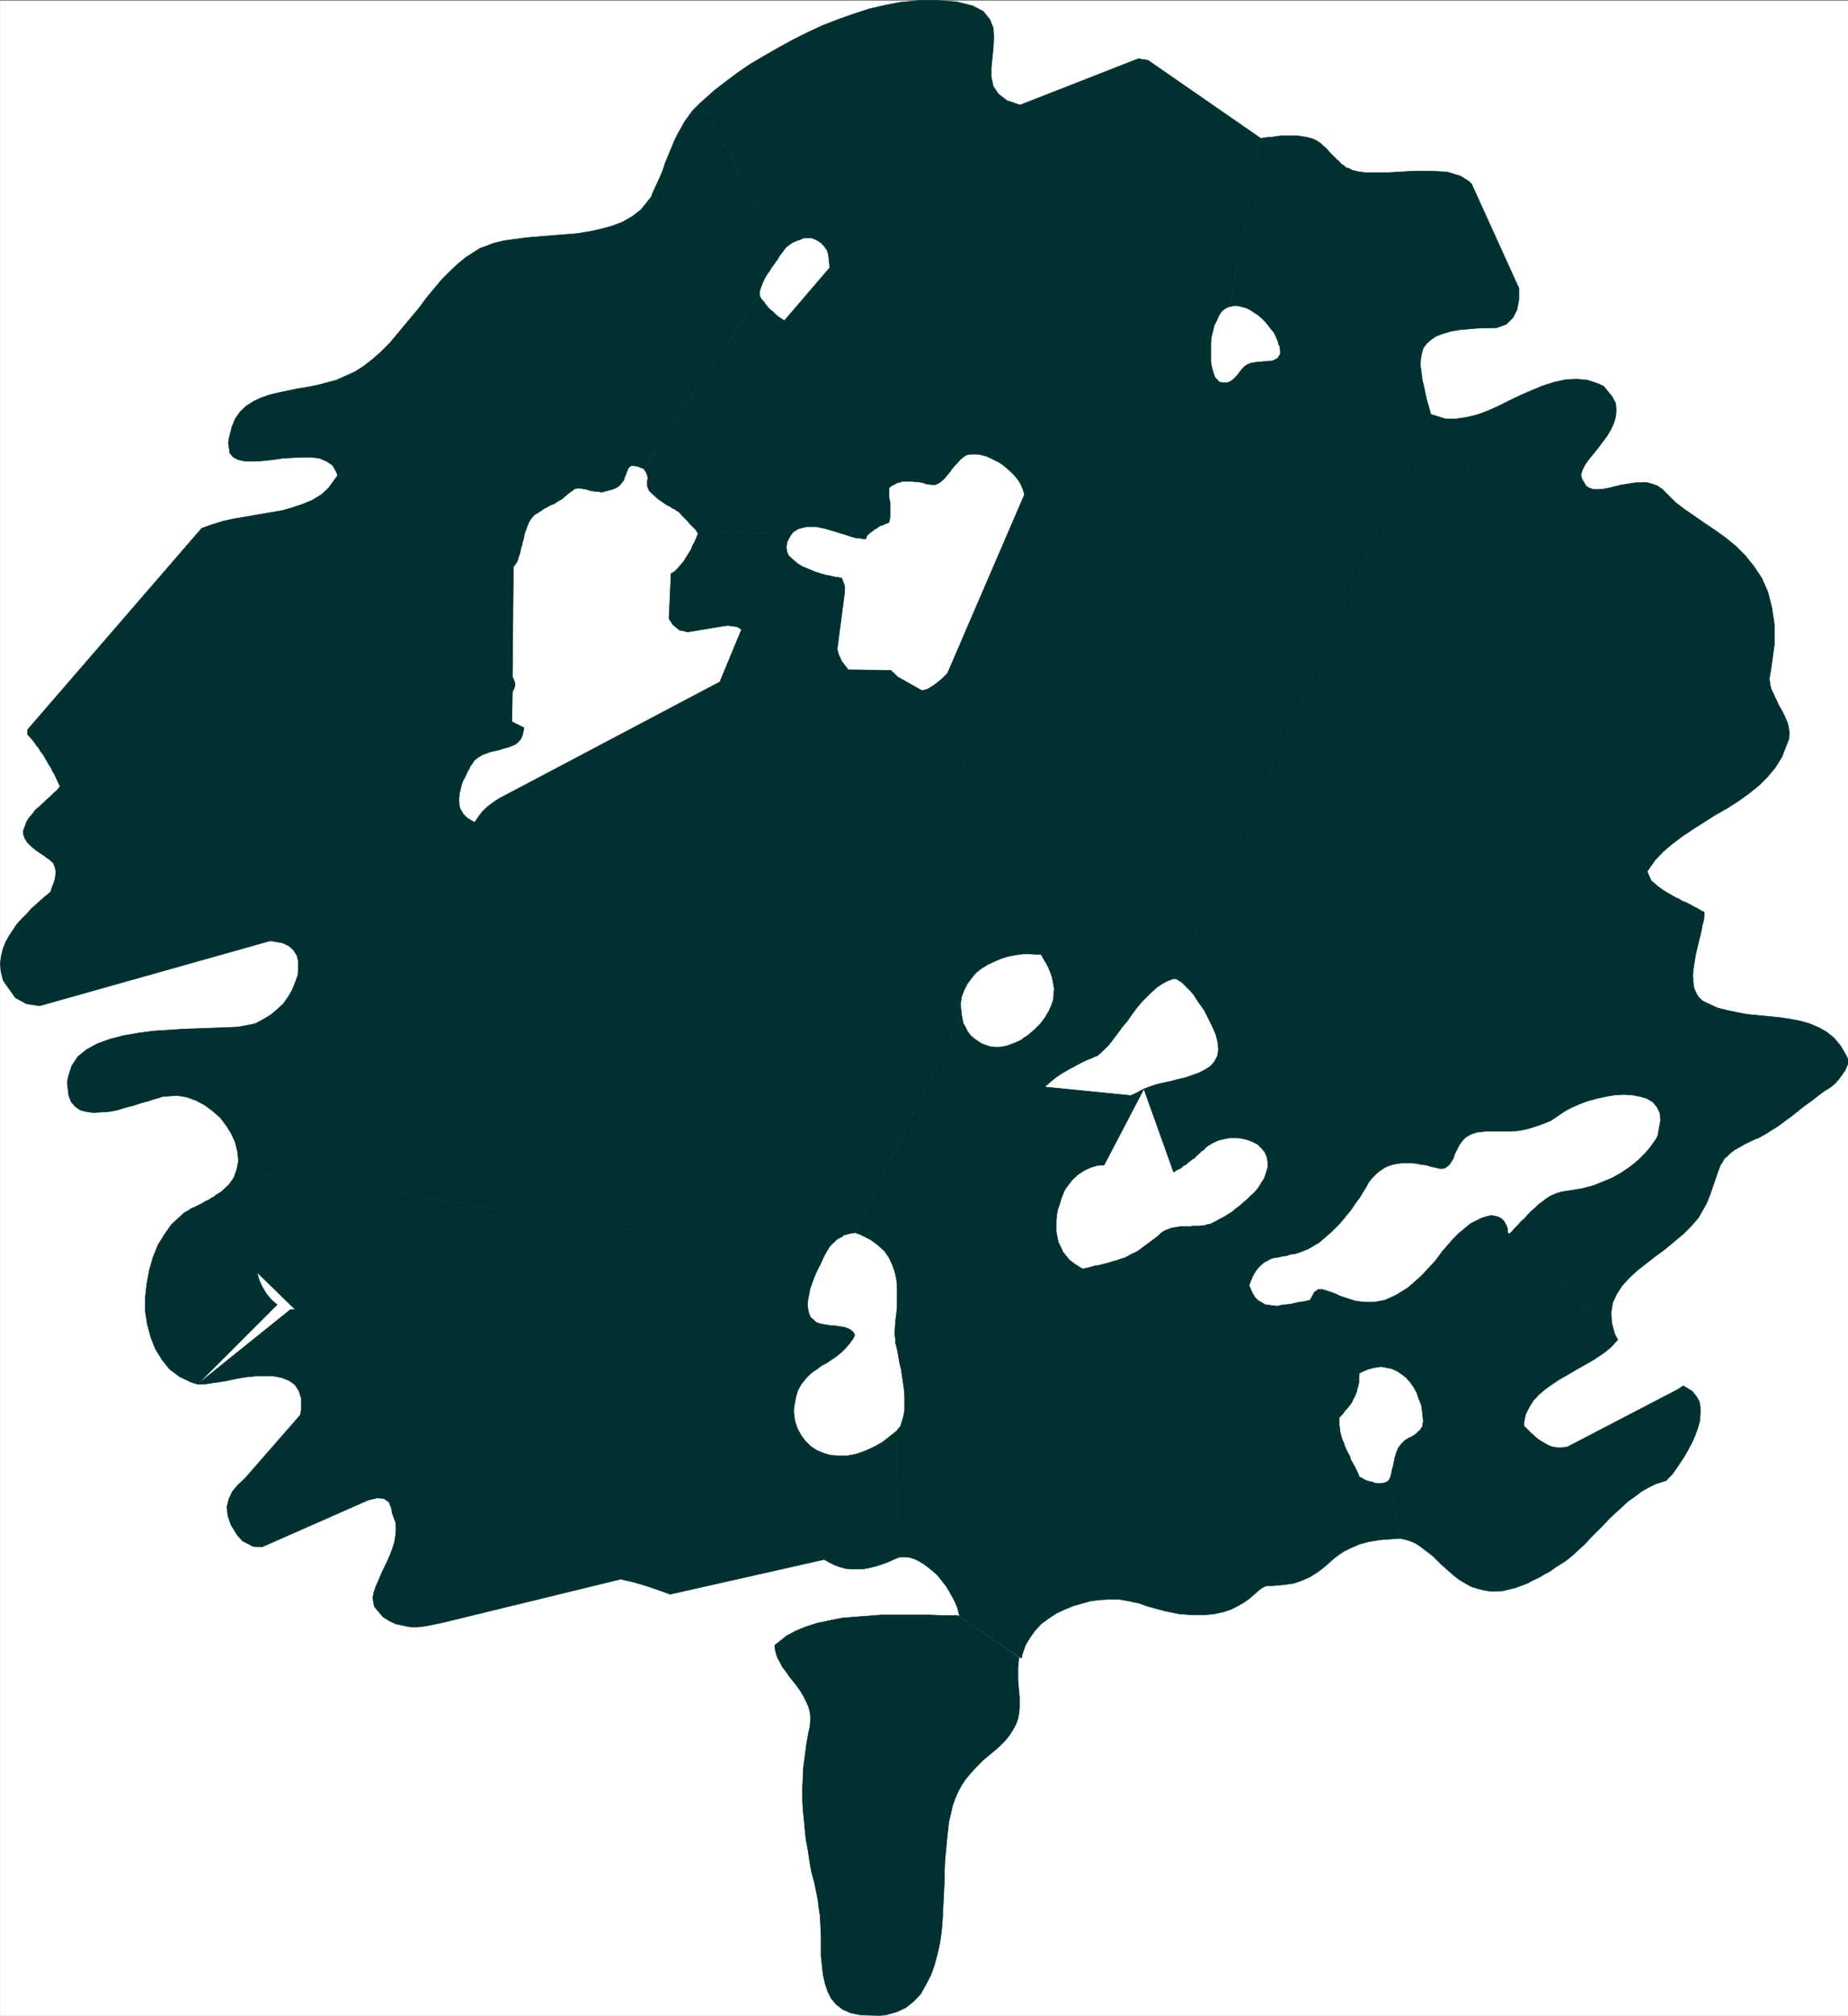 <svg width="3661.381" height="3991.832" viewBox="0 0 2746.036 2993.874" xmlns="http://www.w3.org/2000/svg"><rect x="0" y="0" width="2746.036" height="2993.874" fill="#808080" stroke="none"/><defs><clipPath id="a"><path d="M0 0h2745.672v2993H0Zm0 0"/></clipPath><clipPath id="b"><path d="M0 0h2745.672v2992.184H0Zm0 0"/></clipPath><clipPath id="c"><path d="M2240 1479h505.672v510H2240Zm0 0"/></clipPath><clipPath id="d"><path d="M2239 1478h506.672v512H2239Zm0 0"/></clipPath></defs><g clip-path="url(#a)" transform="translate(.364 1.326)"><path style="fill:#fff;fill-opacity:1;fill-rule:nonzero;stroke:none" d="M0 2992.184h2746.973V-.961H0Zm0 0"/></g><g clip-path="url(#b)" transform="translate(.364 1.326)"><path style="fill:#fff;fill-opacity:1;fill-rule:evenodd;stroke:#fff;stroke-width:.14;stroke-linecap:square;stroke-linejoin:bevel;stroke-miterlimit:10;stroke-opacity:1" d="M0 .5h527.25V575H0Zm0 0" transform="matrix(5.21 0 0 -5.21 0 2994.79)"/></g><path style="fill:#003030;fill-opacity:1;fill-rule:evenodd;stroke:#003030;stroke-width:.14;stroke-linecap:square;stroke-linejoin:bevel;stroke-miterlimit:10;stroke-opacity:1" d="m345.42 478.91-.14-1.72v-5.31l.28-1.58.43-1.44.43-1.29 1.15-1.29.29-.15.86-.14h1.3l.71.29.43.28.58.43.43.43.57.58.43.57.44.58.43.57.57.58.43.43.72.43 1.01.43h.28l.72.14.86.15h.86l.72.14h.72l.86.14h.72l.58.15.57.29.57.28.29.29.29.57.29.44v.71l-.15 1.44-.29.43-.28 1.15-.58 1.29-.57 1.15-.86 1.01-.86 1.15-.87 1-.86.86-1 .86-1.15.72-1.01.72-1.15.58-1 .28-1.15.29-1.15.14-1.44-.28 8.76 47.97h.29l.72.14 1.01.14h.86l.86.15 1 .14 1.01.14h4.74l1-.14.87-.14.86-.15 1.15-.28.43-.15.72-.28.71-.43.87-.58.57-.57.72-.58.72-.72.57-.71.72-.72.72-.72.57-.58.72-.57.57-.72.72-.43.58-.57 1-.29.72-.43 1.72-.43 2.01-.29h6.61l2.59.14 2.44.15 2.58.14h4.74l2.45-.14 2.15-.15 1.87-.57 1.86-.58 2.3-1.43.86-.86 13.5-29.73v-3.16l-.57-2.88-1.15-2.29-1.87-1.87-2.73-1.01-5.45-.14-1.73-.14-3.3-.29-2.59-.43-2.44-.72-1.86-.72-1.44-1-1.15-1.01-1-1.29-.44-1.44-.28-1.58-.15-1.86.29-2.02.29-2.29.57-2.44.58-2.73 1.29-4.6-72.96-160.86-.86-.14-1.44-.58-1.58-.86-1.44-1-1.43-1.3-1.44-1.43-1.43-1.44-1.3-1.58-1.29-1.72-1.29-1.87-1.44-1.72-1.29-1.73-1.29-1.72-1.3-1.72-1.29-1.3-2.01-1.86-21.11 5.02 1.15.72 2.01 1.72 1.72 1.73 1.29 1.72 1.01 1.72.72 1.58.57 1.58.14 1.73.15 1.58-.58 3.16-.43 1.29-.57 1.44-.58 1.15-.71 1.14-.87 1.58-30.88 76.56 1.01.71 1.87 1.58 1.29 1.3 21.97 50.98-.14.43-.29 1.01-.43 1.01-.57 1.14-.72 1.01-.86 1.01-1.01 1-1 .86-1.01.86zm-54.58 66.22-3.73 1.29-2.44 1.87-1.44 2.15-.58 2.59v2.72l.29 2.88.29 2.87.14 3.02-.14 2.58-1.01 2.44-1.86 2.3-3.02 1.58-4.6 1.15-6.17.43h-3.74l-6.17-.57-4.45-.87-4.31-1-4.45-1.44-4.46-1.58-4.45-1.72-4.31-2.01-4.31-2.16-4.16-2.29-4.02-2.3-3.88-2.3-3.59-2.44-3.45-2.59-3.16-2.44-2.73-2.44-1.29-1.15 23.84-41.94.43.58.43.43.43.28.58.44.57.43.72.28.58.29.57.14.72.29.57.29h2.44l.58-.29h.29l.43-.29.28-.14.29-.14.29-.29.43-.14zm0 0" transform="matrix(5.21 0 0 -5.21 .364 2996.116)"/><path style="fill:#003030;fill-opacity:1;fill-rule:evenodd;stroke:#003030;stroke-width:.14;stroke-linecap:square;stroke-linejoin:bevel;stroke-miterlimit:10;stroke-opacity:1" d="m290.84 545.13 33.75 13.21 2.73-.43 32.17-22.26-8.76-47.97-.57-.15-1.01-.57-.86-.72-.72-1.15-.57-1.29-.72-1.44-.43-1.72-.43-1.73-59.32-36.48-1.29.87-1.15.57-1.15.57-1.29.58-1.15.29-1.15.28h-2.01l-1.01-.14-.71-.29-.72-.57-.72-.58-.72-.86-.72-.72-.86-1-.57-.86-.72-.86-.72-.87-.72-.71-.72-.58-.71-.43-.86-.29-1.3.15h-.28l-.87.14-.71.29-.72.14-.72.14h-.72l-.86.15h-3.02l-.72-.29-.71-.14-.72-.43-.72-.29-.86-.72v-2.87l.14-.58.15-.57v-4.45l-.15-.58-.14-.72-.14-.14-.44-.14-.28-.15-.43-.14-.58-.29-.57-.14-.58-.29-.43-.43-.72-.29-.43-.43-.43-.28-.57-.44-.43-.43-.29-.28-.14-.43-.15-.44h-.57l-1.15.15-1.29.14-1.44.43-1.29.43-1.44.43-1.44.44-1.43.43-1.44.43-1.29.28-1.44.29h-2.73l-1.14-.29-1.15-.28-1.58-1.01-27.01-.29-.28.29-.15.29-.28.43-.43.43-.44.43-.43.43-.43.43-.43.58-.43.43-.43.43-.43.43-.43.43-.29.29-.29.43-.28.29-.29.14-.43.29-.58.43-.71.29-.58.43-.86.43-.72.43-.72.57-.71.43-.72.58-.58.57-.57.43-.58.58-.43.43-.28.57-.29.72v1.87l.14.29v.43l-.14.28v.44l-.14.14-.15.29-.14.43-.15.14-.43.72 33.04 49.41.14-.44.43-.71.58-.58.57-.86.58-.72.71-.72.72-.57.72-.72.86-.72.86-.57.86-.58 12.93 15.09-.14 1.72-.29 2.44-.14.14v.29l-.15.29-.14.29-.29.28-.14.29-.15.29-.86.86-.14.29zM470.8 324.09l-1.58 1.58.72 1.29 2.01 2.87 2.3 2.44 2.73 2.3 2.87 2.16 3.02 2.01 3.16 2.01 3.16 2.01 3.3 1.87 3.16 2.01 3.02 2.15 2.87 2.3 2.44 2.44 2.3 2.73 1.87 3.02 2.01 5.17v.43l.14 1.15-.14 1-.15 1.01-.28 1-.43 1.01-.44 1-.57 1.15-.57 1.01-.58 1-.43 1.01-.57 1.15-.43 1-.58 1.15-.29 1.15-.28 1.87.57 3.44.86 6.32v5.75l-.72 4.88-1.14 4.45-1.73 3.88-2.3 3.45-2.44 3.02-2.73 2.72-3.01 2.45-3.02 2.15-3.02 2.01-2.87 2.01-2.73 1.87-2.44 1.87-3.16 3.16-.57.57-1.44 1.01-1.58.57-1.58.43h-1.72l-1.87-.14-1.72-.29-1.87-.29-1.72-.43-1.73-.43-1.58-.29-1.58-.14h-1.29l-1.29.43-.86.58-1.01 1.72-.29.57-.14 1.01.43 1.29.72 1.44 1 1.43 1.3 1.58 1.29 1.58 1.29 1.73 1.3 1.72 1.14 1.87.87 1.87.57 1.86.14 2.01-.14 1.87-1.01 1.87-2.44 3.01-1.58.72-3.01 1.01-3.02.28-3.16-.14-3.3-.72-3.16-1-3.16-1.3-3.3-1.43-3.02-1.44-3.16-1.58-3.16-1.43-3.16-1.15-3.02-.72-3.01-.43h-2.88zm-9.48-130.99-2.01-2.15-1.58-1.3-1.86-1.29-2.01-1.29-2.3-1.29-2.3-1.3-2.15-1.29-2.3-1.29-2.16-1.44-2.01-1.43-1.86-1.58-1.58-1.73-1.15-1.86-1.01-2.02-.43-2.15v-1.15l2.15-2.15.72-.58.58-.57.72-.58.71-.43.72-.43.72-.43.86-.43.72-.29 1.72-.28h1.01l1 .14h.58l31.74 16.52.86.57.58.43 2.58-1.58 1.15-1.43.86-1.44.29-1.72v-1.87l-.14-2.01-.58-2.01-.72-2.01-.86-2.01-1.15-2.16-1.15-2.01-1.15-1.72-1.14-1.73-1.15-1.58-1.15-1.15-.43-.57-3.16-1.01-2.01-1-2.01-1.15-1.87-1.44-1.87-1.29-1.87-1.72-1.72-1.58-1.87-1.73-1.72-1.86-1.72-1.73-1.87-1.86-1.58-1.73-1.72-1.58-1.73-1.58-1.72-1.43-.86-.58-2.3-1.43-1.58-1.15-1.58-.86-1.72-1.01-1.58-.72-1.58-.86-1.87-.72-1.58-.57-1.72-.43-1.73-.43-1.87-.15h-1.72l-1.87.29-1.72.43-1.87.57-.86.44-1.72 1-1.15.72-1.29 1-1.15 1.01-1.15 1.01-1.29 1.14-1.15 1.15-1.15 1.15-1.29 1.01-1.3 1-1.15.86-1.29.87-1.29.57-1.29.43-1.3.29-.57.14-2.73 17.53.29 1.29.14.86.29.86.14.72.15.72.14.86.29.86.14.58.29.71.28.72.43.58.44.57.57.58.57.57.72.43.43.29.58.14.29.29.43.14.28.29.29.14.58.58.28.29.43.28.15.43.28.29.15.29.14.43v.57l.15.29-.29 2.87-.29 2.01-.72 1.73-.57 1.72-.86 1.58-1.01 1.44-1.15 1.29-1.29 1-1.29.87-1.58.71-1.44.29-1.58.29-1.87-.29-1.72-.43-1.72-.72-.87-.43-14.07 20.83 1.29 2.3 1.01.71h1.29l1.44-.43 1.72-.57 1.87-.86 2.15-.72 2.3-.72 2.58-.29h2.73l3.02.58 3.16 1.43 3.45 2.16 3.73 3.3 4.02 4.31 2.01 2.73 2.88 3.3 1.86 1.87 1.73 1.44 1.58 1.29 3.16 1.58 1.43.43 1.29.29 1.01-.15 1.01-.28.86-.44.72-.71.57-1.01.43-1 .14-1.44zm0 0" transform="matrix(5.21 0 0 -5.21 .364 2996.116)"/><path style="fill:#003030;fill-opacity:1;fill-rule:evenodd;stroke:#003030;stroke-width:.14;stroke-linecap:square;stroke-linejoin:bevel;stroke-miterlimit:10;stroke-opacity:1" d="m484.3 290.91-.71 1.29-.58 1.44-.14 1.58-.15 1.72.15 1.73.29 1.86.28 1.87.43 1.87.43 1.86.44 1.73.43 1.86.28 1.58.43 1.58.15 2.16-.72.29-1.15.71-1.15.58-1 .57-1.15.58-1.15.43-.86.57-1.01.43-1 .58-1.01.57-1 .58-.87.57-1.15.86-.86.72-1.15 1.01-58.6 131.56-4.16 1.29-72.96-160.86.43-.14.72-.43.86-.58.72-.72.86-.86.86-.86.86-1.01.72-1.14.86-1.3.72-1 .72-1.01.57-1.15.58-1.15.57-1.15.43-.86.58-1.29.57-1.29.58-2.44.14-2.01-.29-1.73-.86-1.58-1.15-1.29-1.58-1.01-1.72-.86-2.01-.72-2.01-.71-2.01-.43-2.16-.58-2.01-.43-1.87-.43-1.72-.58-1.87-.71 8.48-23.7.28.14.58.43.72.29.72.43.57.58.72.28.57.58.58.43.71.57.58.29.43.57.57.44.58.57.43.43.57.29.58.72.57.43 1.44.86 1.58.72 1.72.43 1.58.28h1.73l1.58-.14 1.72-.43 1.44-.57 1.43-.72 1.01-1.01 1-1.15.58-1.29.29-1.44v-1.72l-.87-2.73 12.21-20.54.58.29 1.43.86 1.29.72 1.15 1.01 1.15 1 1.15 1.01 1.15 1.15 1.15 1.14 1.15 1.3 1 1.29 1.01 1.15.86 1.29 1.01 1.44.86 1.15.86 1.43 1.15 1.87.43.86 1.01 1.29 1.14 1.15 1.01.87 1.29.86 1.15.57 1.29.43 1.44.29 1.29.14h2.73l1.44-.14 1.29-.29 1.44-.14 1.29-.43 2.01-.43.43-.15h.86l.72.15.58.43.57.43.43.57.86 1.44.29 1.01.43.86.43.86.43.86.58.86.57.72.72.72 1.44.86.43.14 1.29.43 1.29.15 1.29.14h7.33l1.72.15 1.73.28 1.72.43 1.87.58 2.01.72 2.15.86 3.16 2.15.86.58 1.87 1 2.3 1.01 2.3.86 2.58.72 2.59.57 2.58.43 2.59.15 2.44-.15 2.3-.43zm0 0" transform="matrix(5.21 0 0 -5.21 .364 2996.116)"/><g clip-path="url(#c)" transform="translate(.364 1.326)"><path style="fill:#003030;fill-opacity:1;fill-rule:evenodd;stroke:none" d="m2523.203 1479.148 5.262 5.262 3.75 2.242 19.433 8.961 15.008 3.75 14.168 2.969 15.735 3.023 15.734 1.457 15.684 1.512 15.734 1.512 14.953 2.238 15.734 2.973 13.442 3.75 14.222 5.992 11.985 6.719 11.2 9.015 9.741 11.98 8.235 14.173 3.75 8.234-1.512 3.75-.73 2.238-1.508 3.024-.73 2.242-1.513 2.969-2.238 3.02-1.512 2.241-2.242 2.97-1.508 2.241-2.242 3.02-2.242 2.242-2.238 2.969-2.242 1.512-2.239 2.238-2.242 1.512-.781.73-9.688 5.992-5.992 4.48-6.722 5.262-6.774 5.211-7.45 5.262-6.773 5.207-7.449 5.992-7.504 5.993-7.449 5.261-6.773 5.211-7.45 5.262-7.503 4.48-6.72 4.48-6.722 3.75-6.773 3.755-2.969.726-15.734 7.504-8.961 5.211-6.723 3.75-5.988 4.48-4.48 4.532-4.536 3.7-2.969 5.265-3.023 4.48-2.238 5.988-2.243 5.993-2.238 6.722-2.242 6.72-2.969 8.233-3.023 9.012-3.75 9.692-2.239 5.261-11.984 20.946-10.473 11.98-11.93 11.984-13.495 11.204-13.442 11.25-14.222 10.472-13.493 10.473-13.441 10.473-11.984 11.203-10.473 11.254-8.23 12.71-5.993 12.711-2.242 14.223.73 15.734 4.481 16.465 4.48 8.961-163.124-158.644v2.968l5.992-5.207 3.75-4.48 5.261-5.262 4.48-5.21 5.212-4.481 4.535-5.262 5.937-5.992 5.262-4.48 5.262-5.262 5.21-3.7 5.993-4.535 5.262-3.699 5.21-2.289 5.262-2.242 5.211-1.457 2.239-.785 29.175-4.48 17.247-4.481 14.953-5.989 14.222-5.992 11.985-6.722 11.199-7.5 9.742-7.453 8.234-7.5 6.72-6.723 5.991-6.774 4.48-5.937 3.75-5.262 2.974-4.48 1.507-3.024.73-2.238v-.73l3.75-20.215-.726-11.203-4.48-9.012-5.992-7.45-8.961-5.265-9.743-2.969zm0 0"/></g><g clip-path="url(#d)" transform="translate(.364 1.326)"><path style="fill:none;stroke:#003030;stroke-width:.14;stroke-linecap:square;stroke-linejoin:bevel;stroke-miterlimit:10;stroke-opacity:1" d="m484.3 290.91 1.01-1.01.72-.43 3.73-1.72 2.88-.72 2.72-.57 3.02-.58 3.02-.28 3.01-.29 3.02-.29 2.87-.43 3.02-.57 2.58-.72 2.73-1.15 2.3-1.29 2.15-1.73 1.87-2.3 1.58-2.72.72-1.58-.29-.72-.14-.43-.29-.58-.14-.43-.29-.57-.43-.58-.29-.43-.43-.57-.29-.43-.43-.58-.43-.43-.43-.57-.43-.29-.43-.43-.43-.29-.15-.14-1.86-1.15-1.15-.86-1.29-1.01-1.3-1-1.43-1.01-1.3-1-1.43-1.15-1.44-1.15-1.43-1.01-1.3-1-1.43-1.01-1.44-.86-1.29-.86-1.29-.72-1.3-.72-.57-.14-3.02-1.44-1.72-1-1.29-.72-1.15-.86-.86-.87-.87-.71-.57-1.01-.58-.86-.43-1.15-.43-1.15-.43-1.29-.43-1.29-.57-1.58-.58-1.73-.72-1.86-.43-1.01-2.3-4.02-2.01-2.3-2.29-2.3-2.59-2.15-2.58-2.16-2.73-2.01-2.59-2.01-2.58-2.01-2.3-2.15-2.01-2.16-1.58-2.44-1.15-2.44-.43-2.73.14-3.02.86-3.16.86-1.72-31.31 30.45v-.57l1.15 1 .72.86 1.01 1.01.86 1 1 .86.87 1.01 1.14 1.15 1.01.86 1.01 1.01 1 .71 1.15.87 1.01.71 1 .44 1.01.43 1 .28.43.15 5.6.86 3.31.86 2.87 1.15 2.73 1.15 2.3 1.29 2.15 1.44 1.87 1.43 1.58 1.44 1.29 1.29 1.15 1.3.86 1.14.72 1.01.57.86.29.58.14.43v.14l.72 3.88-.14 2.15-.86 1.73-1.15 1.43-1.72 1.01-1.87.57zm0 0" transform="matrix(5.21 0 0 -5.21 0 2994.79)"/></g><path style="fill:#003030;fill-opacity:1;fill-rule:evenodd;stroke:#003030;stroke-width:.14;stroke-linecap:square;stroke-linejoin:bevel;stroke-miterlimit:10;stroke-opacity:1" d="m234.68 216.37-.57-1.29-.72-1.44-.72-1.44-.57-1.43-.58-1.58-.57-1.58-.29-1.58-.28-1.44-.15-1.44.15-1.29.28-1.29.43-1.01 1.3-1.14.28-.29.43-.15.72-.28.86-.15.72-.14 1.01-.14.86-.15h.86l.86-.14 1.01-.14.86-.15.72-.29.72-.28.57-.43.43-.43.43-.72-.43-1.01-1.15-1.58-1.15-1.29-1.15-1.15-1.43-1.15-1.29-.86-1.44-1.01-1.44-.71-1.29-1.01-1.29-.86-1.29-1.15-1.01-1.15-1.01-1.29-.86-1.58-.57-1.87-.58-3.3v-1.29l.29-2.3.72-2.16 1-1.86 1.3-1.73 1.43-1.43 1.73-1.15 2.01-.86 2.01-.58 2.3-.14h2.44l2.44.43 2.44.86 2.59 1.15 2.58 1.44 4.02 3.16.58-36.05-1.15-.44-1.87-.86-2.01-.72-1.87-.57-1.72-.43-1.72-.29h-3.16l-1.58.15-1.58.43-1.58.57-1.44.72-1.58.86-43.95-9.91-2.3.86-4.16 1.44-3.88 1.15-3.73.86-51.28-12.5-2.15-.43-2.16-.43-2.29-.29h-2.02l-2.15.44-2.01.43-1.87.86-1.86 1.15-2.16 2.58-.29.43-.28 1.3-.15 1.29.29 1.44.57 1.72.72 1.58.72 1.72.86 1.87.86 1.72.87 2.01.71 1.87.58 1.87.29 1.86.14 1.87-.14 1.87-1.01 2.73-.14 1.15-.72 1.86-1.44 1.01-2.01.14-2.44-.57-30.3-13.36-2.59.14-3.02 1.58-1.43 1.58-1.87 3.02-.86 2.59-.29 2.44.58 2.3 1 2.15 1.58 1.87 2.01 1.86 15.8 18.1.29 1.72v2.88l-.72 2.3-1.15 1.72-1.58 1.15-2.15.86-2.3.43h-5.17l-2.87-.29-2.59-.43-2.58-.57-2.59-.43-2.15-.29-1.87-.29H56.3l26.43 21.26h1.43l-10.91 10.63.57-2.16 1.01-2.15 1.15-1.87 1.43-1.72 1.58-1.3-22.69-22.69-1.87.58-3.3 1.58-2.87 2.15-2.16 2.73-1.86 3.02-1.3 3.3-1 3.73-.58 3.74v3.88l.43 3.87.72 3.88 1.01 3.59 1.43 3.59 1.87 3.02 2.01 2.87 3.59 3.3.29.15.43.29.58.28.57.43.57.29.72.29.58.29.57.28.58.29.57.29.58.43.71.29.58.28.57.43.58.29.72.58 1.43.86 2.16 2.01 1.43 2.01.86 2.44zm0 0" transform="matrix(5.21 0 0 -5.21 .364 2996.116)"/><path style="fill:#003030;fill-opacity:1;fill-rule:evenodd;stroke:#003030;stroke-width:.14;stroke-linecap:square;stroke-linejoin:bevel;stroke-miterlimit:10;stroke-opacity:1" d="m234.68 216.37.58 1.15.57 1 .29.43.29.58.43.43.29.43.57.43.86.86.43.29.58.29.57.28.43.44.72.14.43.14.58.15.57.14h.58l.28.14 30.45 62.05-.29 3.02.29 2.15.72 1.87.86 1.72 1.15 1.58 1.29 1.58 1.58 1.29 1.87 1.15 1.87.86 2.01.87 1.86.57 2.16.43 2.15.29h2.16l2.01-.15h1l-30.88 76.56-1.43-.87-.86-.28-.87-.15-6.89 3.88-.57.58-.58.57-.57.43-.15.29-12.2.14-1.87 2.44-.86 1.87-.43 1.58 2.15 16.37v1.58l-.57 1.58-.29.72-.72.15-1.01.14-1.29.29-1.43.28-1.58.43-1.73.58-1.72.72-1.72.72-1.44.86-1.29 1.15-1.15 1-.58 1.29-.14 1.44.29 1.44.86 1.58.72 1-27.01-.29-.57-1.43-.43-1.01-.58-1-.43-1.15-.71-1.15-1.44-2.3-.86-1-.86-1.01-.87-.86-1-.58-.58-12.78.29-.57.43-.58.29-.57.57-.43.44-.43.57-.43.57-.43h.44l1.72-.44 9.48 1.58 1 .15 1.01.14 1-.14 1.15-.15.58-.14 1.15-.72-6.18-14.93-61.47-32.46-1.15-.58-1.15-.72-1-.71-1.01-.72-1.01-.86-.86-.87-.71-.86-.72-1-.58-.87-.28-.43-58.32-33.75 3.45-.57 1.87-.86 1.29-1.15 1.01-1.58.43-1.73v-1.86l-.15-2.01-.72-2.02-.86-2.15-1.15-2.01-1.43-2.01-1.73-1.58-1.86-1.58-2.16-1.29-2.15-1.15-1.15-.29-3.88-.72-3.16-.14-3.73-.14-4.02-.15-4.31-.14-4.46-.29-4.45-.29-4.31-.57-4.16-.72-3.88-1-3.59-1.3-3.16-1.72-2.44-2.01-1.73-2.59-1-3.16-.29-1.58.43-3.73.72-1.87 1.15-1.29 1.44-1.01 1.72-.43 2.01-.28 2.16.14 2.29.14 2.3.43 2.3.72 2.3.58 2.15.71 2.16.58 1.72.57 1.58.43.72.29 4.16.29 2.73-.43 2.73-1.01 2.44-1.29 2.3-1.72 2.15-1.87 1.73-2.3 1.43-2.3 1.15-2.58.58-2.44.28-2.59-.43-2.44zm0 0" transform="matrix(5.21 0 0 -5.21 .364 2996.116)"/><path style="fill:#003030;fill-opacity:1;fill-rule:evenodd;stroke:#003030;stroke-width:.14;stroke-linecap:square;stroke-linejoin:bevel;stroke-miterlimit:10;stroke-opacity:1" d="m149.37 422.04-.14-.72-.29-.86-.14-.86-.29-.72-.14-.86-.15-.72-.29-.72-.28-1-.29-.72-1.01-1.44-.28-31.31.28-.57.44-1.15v-.86l-.29-.87-.43-.86-.15-8.47 3.45-1.72-.14-.87-.29-1.29-.43-1-.72-.87-.86-.71-1.01-.43-1.15-.44-1.14-.28-1.3-.43-1.29-.29-1.29-.29-1.15-.43-1.15-.43-1.15-.72-1-.72-1.15-1.72-.15-.14-.14-.43-.43-.72-.43-.86-.43-1.01-.58-1.01-.43-1.14-.29-1.3-.28-1.15-.15-1.29v-1.29l.15-1.29.43-1.01.72-1.15 1-1 2.16-1.3-58.32-33.75-65.78-18.53-3.73.58-3.16 1.72-3.45 4.89-.29 1-.43 2.01-.14 2.01.29 2.01.43 1.87.72 1.87 1 1.86 1.15 1.73 1.15 1.72 1.44 1.58 1.43 1.44 1.29 1.43 1.44 1.3 1.29 1.15 1.15 1 1.58 1.29.29 1.01.57 1.44.44 1.43.14 1.29v.87l-.14.86-.29.72-.29.71-.57.43-.58.58-.72.43-.71.57-.87.58-.86.57-1 .72-1.44 1.29-.57.58-.72 1.15-.43 1.15v1.29l.43 1.01.43 1.29.72 1.15 1 1.15.86 1.14 2.3 2.02 1.01 1 1.15 1.01.86.86.86.72.86 1.15-.29.43-.43 1-.43.86-.43 1.01-.57.86-.43 1.01-.58.86-.57 1-.58 1.01-.57 1-.72.87-.57 1-.72.86-.58.86-.72.87-1.14 1.29v1.29l49.69 57.45 2.87 1.01 3.16 1 3.31.72 3.44.57 3.31.58 3.3.57 3.45.58 3.01.86 3.02 1.01 2.73 1.14zm0 0 .14.86.29.72.29.86.29.72.28.72.29.57.43.72.29.29.57.72.72.43.43.28.72.43.57.44.72.43.58.28.72.43.71.29.72.29.58.43.71.43.58.29.57.43.58.57.28.15.29.28.15.15.14.14.29.14.14.15.29.29h.14l.14.14.29.14.29.29.14.14h.15l.28.15h.58l.14.14.58-.14h.28l.58-.15h.43l.57-.14.29-.14.58-.15.43-.14h.57l.43-.14h1.01l.43-.15h.86l.43.15 2.15.57 1.15.43 1.01.72.57.72.58.72.29.86.28.72.29.71.29.72.14.43.43.43.43.29h.72l1.01-.14 1.15-.43.71-.29 33.04 49.41v1.14l.28.87.29.86.29.72.43 1 .43.72.58 1.01.57.71.57 1.01.58.72.57.86.58.72.43.86.57.72.43.57.29.43-23.84 41.94-2.16-2.15-1.14-1.58-1.15-1.58-.86-1.58-1.01-1.73-.86-1.72-.72-1.72-.72-1.73-.72-1.72-.71-1.72-.58-1.87-.72-1.73-.72-1.57-.86-1.87-.72-1.58-.28-.86-3.02-3.74-2.44-1.87-2.73-1.57-3.02-1.15-3.15-.87-3.31-.71-3.59-.58-3.59-.29-3.59-.28-3.45-.29-3.59-.29-3.3-.43-3.16-.43-3.02-.72-2.58-1-1.29-.43-4.03-2.59-2.29-1.87-2.3-2.15-2.3-2.3-2.15-2.58-2.16-2.59-2.01-2.73-2.15-2.58-2.16-2.59-2.15-2.58-2.16-2.59-2.3-2.3-2.44-2.15-2.58-2.01-2.73-1.73-1.29-.57-3.88-1.72-2.73-.72-2.73-.72-2.87-.57-2.73-.43-2.73-.58-2.73-.57-2.44-.58-2.44-.86-2.16-1.01-2.01-1.29-1.72-1.58-1.44-2.01-1-2.44-.72-2.87-.29-1.58.43-3.02 1.01-1.15 1.43-.72 2.02-.43h2.44l2.58.15 2.73.28 2.87.43 2.88.15 2.73.14h2.58l2.3-.29 2.01-.86 1.72-1.15 1.01-1.72.43-1.15-2.59-3.59-2.01-1.87-2.58-1.58zM381.9 168.97v2.01l1.01 1.01.57.86.57.57.58.72.57.72.43.72.29.72.43.72.29.71.29.72.14.86.29.86.14.87v1l.14 1.58-14.07 20.83-.57-.15-1.3-.28-1.15-.15-1.29-.28-1.29-.29-1.29-.15-1.3-.14-1.15-.29-1.29.15-1 .14-1.15.14-1.01.58-1 .57-.87.87-.71 1.14-1.01 2.3.29.86.72 1.73.71 1.29.87 1.15.86.86.86.72.86.43 1.01.57 1 .29 1.15.15 1.15.28 1.15.15 1.29.43 1.29.14 1.3.43 2.15.86-12.21 20.54-.28-.57-.58-.86-.57-1.01-.72-1-.86-1.01-1.01-.86-1-1.01-1.01-.86-1.15-1-1.15-.87-1-.86-1.15-.72-1.15-.71-1.15-.58-1-.57-1.44-.72-.29-.15-.86-.14-.86-.29h-.72l-.72-.14h-1.72l-1.01-.14h-2.58l-.86-.15-.87-.14-.86-.14-.72-.29-1.14-.43-.29-.15-.43-.28-.43-.29-.43-.43-.44-.43-5.6-4.17-1-.57-1.01-.43-1-.58-.86-.43-1.01-.29-1.15-.43-1-.28-1.01-.29-1.01-.29-1.14-.29-1.01-.28-1.15-.15-1-.28-1.01-.29-1.58-.29-.72.43-1.58 1.01-1.29 1-1.01 1.15-1 1.3-.57 1.29-.72 1.43-.29 1.44-.29 1.58v3.16l.15 1.58.28 1.58.58 1.58.43 1.58 1 2.44.72 1.01 1.44 1.86 1.58 1.44 1.72 1.15 1.87.86 1.87.58 2.01.14 11.34 21.69-.86-.43-1.29-.72-1.58-.72-24.56 2.44 1.44 1.29 1.58 1.3 1.86 1.29 2.01 1.15 1.87 1 1.87 1.01 1.58.72 1.43.57.87.43.57.15-21.11 5.02-.72-.57-1.58-.72-1.44-.57-1.43-.44-1.58-.28h-1.3l-1.43.14-1.3.43-1.14.43-1.15.72-1.01.72-1 .86-.87 1.15-.57 1.15-.72 1.29-.43 2.3-30.45-62.05 1.58-.57 2.87-1.44 2.16-1.58 1.87-1.72 1.29-1.87 1-2.15.72-2.16.43-2.15.15-2.3v-4.6l-.15-2.15-.28-2.15-.15-2.01-.14-1.87.29-2.3zm0 0 .14-1.15.15-1.15.28-1 .29-1.01.43-.86.29-1 .43-1.01.43-.86.58-1.01.28-1 .58-1.01.57-1 .58-1.15.43-1.01.28-.71.58-.29.57-.29.43-.29.72-.28.58-.15.72-.14.71-.29.72-.14h1.29l.58.14.57.15.58.28.43.43.29.58.14.29 2.73-17.53-5.89-.43-3.3-.57-2.59-.72-2.3-1.01-2.01-1-1.72-1.15-1.58-1.29-1.44-1.3-1.58-1.29-1.58-1.15-1.86-1.15-2.01-.86-2.3-.86-2.88-.43-3.3-.29h-1.72l-1.01-.43-.86-.57-.86-.72-1.15-1.01-1.15-1-1.44-1.01-1.72-1-2.01-1.01-2.15-.72-2.59-.57-2.87-.29h-3.45l-3.73.29-4.17.86-4.74 1.29-2.44.87-3.3.71-2.44.43h-2.59l-2.58-.14-2.73-.29-2.59-.71-2.58-.72-2.45-1.01-2.44-1.15-2.15-1.43-2.16-1.58-1.72-1.87-1.44-2.01-1.29-2.16-.86-2.44-.29-1.29-17.66 11.92-.58 2.44-.72 1.73-1.72 3.16-1.01 1.58-1.14 1.43-1.15 1.44-1.3 1.15-1.43 1.15-1.15.86-1.44.86-1.15.57-1.43.44-1.3.14h-1.29l-.57-.14-.58 36.05 1.15 1.43.43 1.44.43 1.43.29 1.73v3.73l-.14 2.01-.29 2.01-.29 2.01-.28 1.87-.44 1.72-.28 1.73-.29 1.58-.29 1.29-.28 1.01v.57zm-91.35-66.35-.28-2.88v-3.59l.14-1.72.14-1.58.15-1.58v-3.16l-.15-1.43-.28-1.58-.58-1.58-.86-1.58-1-1.58-1.3-1.58-1.72-1.73-1.01-.86-3.44-2.87-1.87-1.87-1.72-1.87-1.44-1.72-1.15-1.72-1-1.87-.87-2.01-.71-2.01-.44-2.01-.57-2.3-.29-2.44-.28-2.59-.29-3.01-.29-3.16-.14-3.31v-1.86l-.15-3.45-.14-2.73-.14-2.87-.15-3.02-.28-3.16-.44-3.16-.71-3.16-.86-3.16-1.01-2.87-1.44-2.73-1.43-2.58-1.87-2.01-2.3-1.87-2.73-1.29-3.16-.87-1.72-.14-5.31.14-2.88.58-2.29 1-1.87 1.44-1.44 1.72-1 2.01-.72 2.16-.58 2.58-.28 2.59-.29 2.73v5.74l-.14 2.88-.15 2.87-.43 2.87-.14 1.44-1.01 5.02-.86 3.16-.57 3.16-.43 3.02-.58 3.02-.29 2.87-.28 3.01-.29 2.88-.14 2.87v3.01l.28 6.04.43 3.16.43 3.3.58 3.3.43 1.87.14 2.44-.14 1.58-.43 1.58-.72 1.58-.72 1.44-.86 1.43-1 1.44-1.15 1.44-1.01 1.29-1 1.44-1.01 1.29-.72 1.43-.72 1.3-.43 1.43-.28 1.3v.71l3.44 2.73 2.73 1.44 2.87 1.15 3.16 1 3.45.72 3.59.72 3.59.29 3.74.28 3.73.29h14.08l3.3-.14h4.45zm0 0" transform="matrix(5.21 0 0 -5.21 .364 2996.116)"/></svg>

